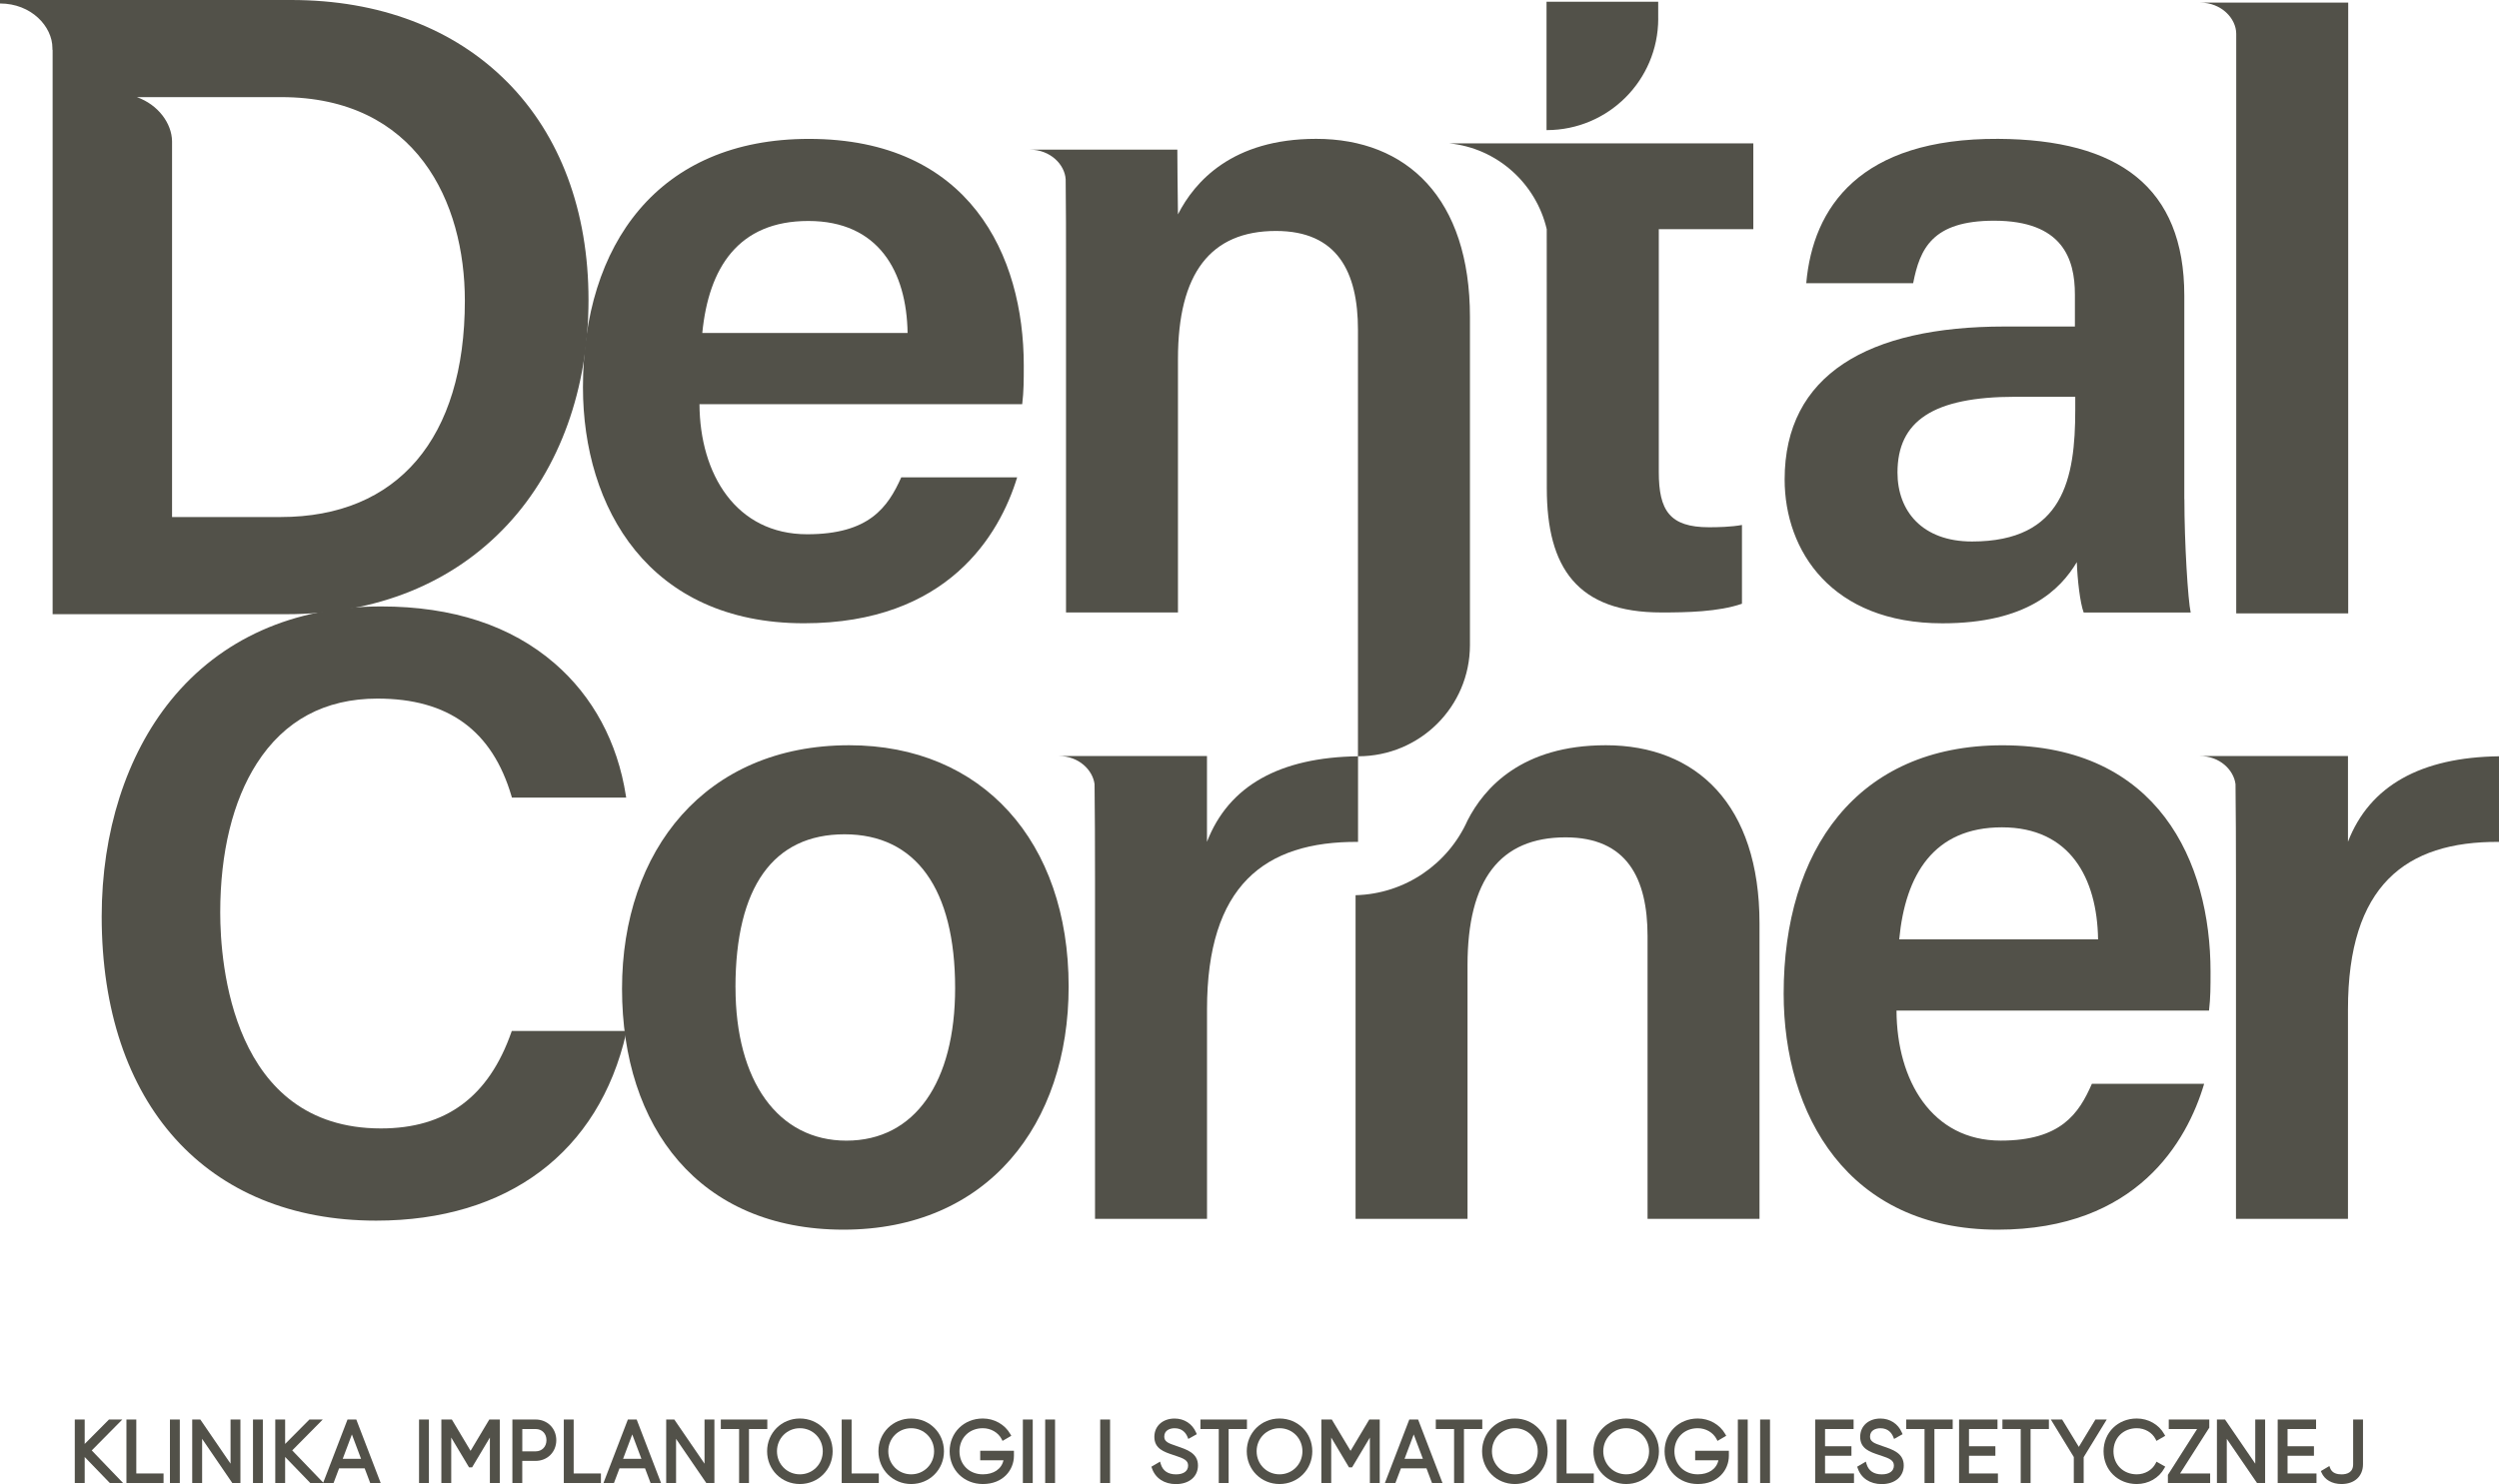 <svg xmlns="http://www.w3.org/2000/svg" id="Warstwa_2" viewBox="0 0 638.22 379.11"><defs><style>.cls-1{fill:#525149;stroke-width:0px;}</style></defs><g id="Warstwa_1-2"><path class="cls-1" d="M410.08,190.38c-21.43,0-31.03,10.88-35.29,19.22,0-.02,0,.02,0,0-4.92,11.01-15.83,18.75-28.59,19.09v82.68h28.59v-64.78c0-21.85,8.3-32.68,25.04-32.68,15.65,0,20.94,10.43,20.94,25.26v72.2h28.59v-75.49c0-30.29-16.07-45.5-39.28-45.5"></path><path class="cls-1" d="M308.25,215.03v-21.89h-37.83c5.08,0,8.65,3.54,9.12,7.18.08,7.03.12,15.07.12,24.91v86.14h28.6v-53.51c0-31.57,14.64-42.95,38.57-42.79v-21.87c-19.92.27-33.03,7.48-38.57,21.83"></path><path class="cls-1" d="M599.65,215.03v-21.89h-37.83c5.08,0,8.65,3.54,9.11,7.18.08,7.03.12,15.07.12,24.91v86.14h28.6v-53.51c0-31.57,14.64-42.95,38.57-42.79v-21.87c-19.92.27-33.02,7.48-38.57,21.83"></path><path class="cls-1" d="M484.35,258.15c.07,17.9,9.06,33.23,26.62,33.23,15.33,0,19.95-6.87,23.28-14.52h28.67c-4.35,14.7-17.19,37.27-52.73,37.27-38.35,0-54.66-29.49-54.66-60.3,0-36.45,18.6-63.44,55.88-63.44,39.78,0,53.14,29.78,53.14,57.85,0,3.87,0,6.61-.39,9.92h-79.81ZM535.83,239.97c-.24-15.68-7.18-28.62-24.56-28.62s-24.66,12.04-26.23,28.62h50.79Z"></path><path class="cls-1" d="M129.46,20.87C115.88,7.22,96.83,0,74.37,0H0v.89c8.01,0,13.39,5.89,13.39,11.39v.44h.05v144.18h59.75c23.01,0,42.53-7.92,56.46-22.91,13.32-14.33,20.65-34.71,20.65-57.37s-7.2-42.05-20.83-55.75M71.83,24.81c34.57,0,46.89,26.87,46.89,52.01,0,35.12-17.15,55.26-47.04,55.26h-27.74V36.07c-.07-4.54-3.52-9.32-8.98-11.26h36.88Z"></path><path class="cls-1" d="M557.87,127.52c0,11.09.92,25.91,1.61,28.95h-27.33c-.92-2.44-1.61-8.47-1.75-12.87-4.23,7.06-12.74,15.63-34.33,15.63-28.3,0-40.29-18.54-40.29-36.75,0-26.76,21.33-39.07,56.15-39.07h17.98v-8.18c0-9.08-3.12-18.85-20.64-18.85-15.82,0-18.95,7.19-20.67,15.97h-27.3c1.7-19.42,13.71-37.04,49-36.88,30.74.16,47.55,12.33,47.55,40.05v51.99ZM530,101.36h-15.29c-21.02,0-30.11,6.19-30.11,19.36,0,9.82,6.32,17.61,19.03,17.61,23.38,0,26.37-16.05,26.37-33.63v-3.34Z"></path><path class="cls-1" d="M178.64,103.24c.08,17.9,9.36,33.24,27.5,33.24,15.82,0,20.6-6.87,24.03-14.53h29.6c-4.49,14.7-17.75,37.27-54.45,37.27-39.59,0-56.44-29.49-56.44-60.3,0-36.45,19.2-63.44,57.71-63.44,41.06,0,54.87,29.78,54.87,57.85,0,3.87,0,6.61-.4,9.92h-82.41ZM231.79,85.06c-.24-15.68-7.41-28.61-25.35-28.61s-25.46,12.04-27.08,28.61h52.43Z"></path><path class="cls-1" d="M571.11.67h-9.2c5.42,0,9.18,4.05,9.2,7.94v148.08h28.6V.67h-28.6Z"></path><path class="cls-1" d="M423.49,4.77V.44h-28.52v32.8s.04,0,.06,0c15.72-.02,28.44-12.75,28.47-28.46"></path><path class="cls-1" d="M447.78,58.55v-21.93h-77.71c12.24,1.19,22.21,10.21,24.95,21.93l.02,66.18c0,20.34,7.79,31.73,29.29,31.73,6.29,0,14.54-.14,20.55-2.23v-20.12c-2.71.51-6.25.58-8.41.58-10.07,0-12.83-4.3-12.83-14.12v-62.02h24.15Z"></path><path class="cls-1" d="M336.12,35.47c-21.43,0-31.03,10.94-35.28,19.29-.09-3.7-.16-16.53-.16-16.53h-37.68c5.25,0,8.91,3.79,9.16,7.56.09,7.1.09,14.83.09,22.23v88.44h28.59v-64.78c0-21.85,8.31-32.68,25.03-32.68,15.66,0,20.94,10.43,20.94,25.26v109.07s.04-.13.06-.13c15.76-.02,28.52-12.66,28.54-28.4v-83.83c0-30.29-16.07-45.5-39.28-45.5"></path><path class="cls-1" d="M130.7,263.37l-.1.3c-5.81,16.55-16.71,24.6-33.31,24.6-38.09,0-41.05-42.21-41.05-55.15,0-15.36,3.22-28.52,9.32-38.06,7.04-11.01,17.42-16.6,30.85-16.6,18.1,0,29.3,8.17,34.24,24.98l.09.32h29.18l-.08-.51c-2.12-13.64-8.4-25.31-18.16-33.76-11.17-9.67-26.08-14.57-44.32-14.57-22.42,0-41,8.29-53.73,23.98-11.38,14.04-17.66,33.65-17.66,55.21,0,47.93,26.86,77.71,70.1,77.71,33.59,0,56.86-17.46,63.84-47.91l.12-.54h-29.35Z"></path><path class="cls-1" d="M272.92,252.02c0,35.19-20.67,62.11-57.51,62.11s-56.55-26.18-56.55-61.55,21.29-62.2,58.01-62.2c33.98,0,56.05,24.57,56.05,61.64M187.84,252.26c0,23.82,10.8,39.13,28.32,39.13s27.77-14.98,27.77-38.97c0-25.37-10.05-39.29-28.24-39.29s-27.86,13.46-27.86,39.13"></path><polygon class="cls-1" points="31.24 362.63 27.83 362.63 21.63 368.87 21.63 362.63 19.1 362.63 19.1 378.85 21.63 378.85 21.63 372.21 28.05 378.85 31.43 378.85 23.43 370.53 31.24 362.63"></polygon><polygon class="cls-1" points="34.81 362.63 32.29 362.63 32.29 378.85 41.77 378.85 41.77 376.41 34.81 376.41 34.81 362.63"></polygon><rect class="cls-1" x="43.4" y="362.63" width="2.52" height="16.22"></rect><polygon class="cls-1" points="58.88 373.91 51.16 362.63 49.09 362.63 49.09 378.85 51.62 378.85 51.62 367.57 59.33 378.85 61.4 378.85 61.4 362.63 58.88 362.63 58.88 373.91"></polygon><rect class="cls-1" x="64.61" y="362.63" width="2.52" height="16.22"></rect><path class="cls-1" d="M88.75,362.63l-6.2,16.13-7.92-8.24,7.81-7.9h-3.41l-6.21,6.25v-6.25h-2.52v16.22h2.52v-6.64l6.42,6.64h5.95l1.41-3.74h6.53l1.41,3.74h2.68l-6.23-16.22h-2.25ZM87.53,372.67l2.34-6.23,2.34,6.23h-4.69Z"></path><rect class="cls-1" x="107.02" y="362.63" width="2.52" height="16.22"></rect><polygon class="cls-1" points="120.18 370.63 115.4 362.63 112.72 362.63 112.72 378.85 115.24 378.85 115.24 367.24 119.79 374.85 120.57 374.85 125.11 367.24 125.11 378.85 127.64 378.85 127.64 362.63 124.96 362.63 120.18 370.63"></polygon><path class="cls-1" d="M136.8,362.63h-5.94v16.22h2.52v-5.65h3.41c3.01,0,5.28-2.27,5.28-5.29s-2.27-5.28-5.28-5.28M136.8,370.76h-3.41v-5.7h3.41c1.63,0,2.76,1.17,2.76,2.85s-1.16,2.85-2.76,2.85"></path><polygon class="cls-1" points="146.51 362.63 143.99 362.63 143.99 378.85 153.47 378.85 153.47 376.41 146.51 376.41 146.51 362.63"></polygon><path class="cls-1" d="M160.35,362.63l-6.23,16.22h2.68l1.41-3.74h6.53l1.41,3.74h2.68l-6.23-16.22h-2.25ZM159.13,372.67l2.34-6.23,2.34,6.23h-4.69Z"></path><polygon class="cls-1" points="179.93 373.91 172.21 362.63 170.14 362.63 170.14 378.85 172.66 378.85 172.66 367.57 180.38 378.85 182.45 378.85 182.45 362.63 179.93 362.63 179.93 373.91"></polygon><polygon class="cls-1" points="195.96 362.63 184.09 362.63 184.09 365.06 188.76 365.06 188.76 378.85 191.28 378.85 191.28 365.06 195.96 365.06 195.96 362.63"></polygon><path class="cls-1" d="M204.28,362.37c-4.69,0-8.37,3.68-8.37,8.37s3.68,8.37,8.37,8.37,8.37-3.68,8.37-8.37-3.68-8.37-8.37-8.37M204.28,376.63c-3.28,0-5.85-2.59-5.85-5.89s2.57-5.89,5.85-5.89,5.85,2.59,5.85,5.89-2.57,5.89-5.85,5.89"></path><polygon class="cls-1" points="217.49 362.63 214.96 362.63 214.96 378.85 224.44 378.85 224.44 376.41 217.49 376.41 217.49 362.63"></polygon><path class="cls-1" d="M232.71,362.37c-4.69,0-8.37,3.68-8.37,8.37s3.68,8.37,8.37,8.37,8.37-3.68,8.37-8.37-3.68-8.37-8.37-8.37M232.71,376.63c-3.28,0-5.85-2.59-5.85-5.89s2.57-5.89,5.85-5.89,5.85,2.59,5.85,5.89-2.57,5.89-5.85,5.89"></path><path class="cls-1" d="M250.33,373.04h5.95c-.5,2.23-2.48,3.59-5.28,3.59-3.45,0-5.96-2.48-5.96-5.89s2.51-5.89,5.96-5.89c2.05,0,3.93,1.09,4.8,2.77l.24.47,2.23-1.3-.24-.43c-1.39-2.46-4.08-3.99-7.02-3.99-4.83,0-8.48,3.6-8.48,8.37s3.65,8.37,8.48,8.37c5.21,0,7.94-3.63,7.94-7.22v-1.28h-8.61v2.43Z"></path><rect class="cls-1" x="261.23" y="362.63" width="2.52" height="16.22"></rect><rect class="cls-1" x="266.93" y="362.63" width="2.52" height="16.22"></rect><rect class="cls-1" x="280.98" y="362.63" width="2.52" height="16.22"></rect><path class="cls-1" d="M300.48,369.39l-.11-.03c-2.1-.69-3.03-1.12-3.03-2.37,0-1.57,1.37-2.13,2.65-2.13,1.95,0,2.86,1.2,3.28,2.21l.21.52,2.17-1.21-.18-.42c-.97-2.24-3.02-3.58-5.48-3.58-3.05,0-5.18,1.92-5.18,4.68,0,3.03,2.47,3.85,4.87,4.64l.35.11c2.36.78,3.4,1.26,3.4,2.59,0,1.4-1.15,2.24-3.09,2.24-2.03,0-3.38-.91-3.89-2.64l-.18-.61-2.21,1.29.13.39c.86,2.54,3.15,4.06,6.13,4.06,3.37,0,5.63-1.91,5.63-4.76,0-3.15-2.79-4.07-5.48-4.96"></path><polygon class="cls-1" points="318.46 362.63 306.58 362.63 306.58 365.06 311.26 365.06 311.26 378.85 313.78 378.85 313.78 365.06 318.46 365.06 318.46 362.63"></polygon><path class="cls-1" d="M326.78,362.37c-4.7,0-8.37,3.68-8.37,8.37s3.68,8.37,8.37,8.37,8.37-3.68,8.37-8.37-3.68-8.37-8.37-8.37M326.78,376.63c-3.28,0-5.85-2.59-5.85-5.89s2.57-5.89,5.85-5.89,5.85,2.59,5.85,5.89-2.57,5.89-5.85,5.89"></path><polygon class="cls-1" points="344.92 370.63 340.13 362.63 337.46 362.63 337.46 378.85 339.98 378.85 339.98 367.24 344.52 374.85 345.31 374.85 349.85 367.24 349.85 378.85 352.37 378.85 352.37 362.63 349.7 362.63 344.92 370.63"></polygon><path class="cls-1" d="M359.92,362.63l-6.23,16.22h2.68l1.41-3.74h6.53l1.41,3.74h2.68l-6.23-16.22h-2.25ZM358.71,372.67l2.34-6.23,2.34,6.23h-4.69Z"></path><polygon class="cls-1" points="378.56 362.63 366.69 362.63 366.69 365.06 371.36 365.06 371.36 378.85 373.88 378.85 373.88 365.06 378.56 365.06 378.56 362.63"></polygon><path class="cls-1" d="M386.88,362.37c-4.69,0-8.37,3.68-8.37,8.37s3.68,8.37,8.37,8.37,8.37-3.68,8.37-8.37-3.68-8.37-8.37-8.37M386.88,376.63c-3.28,0-5.85-2.59-5.85-5.89s2.57-5.89,5.85-5.89,5.85,2.59,5.85,5.89-2.57,5.89-5.85,5.89"></path><polygon class="cls-1" points="400.08 362.63 397.56 362.63 397.56 378.85 407.04 378.85 407.04 376.41 400.08 376.41 400.08 362.63"></polygon><path class="cls-1" d="M415.31,362.37c-4.69,0-8.37,3.68-8.37,8.37s3.68,8.37,8.37,8.37,8.37-3.68,8.37-8.37-3.68-8.37-8.37-8.37M415.31,376.63c-3.28,0-5.85-2.59-5.85-5.89s2.57-5.89,5.85-5.89,5.85,2.59,5.85,5.89-2.57,5.89-5.85,5.89"></path><path class="cls-1" d="M432.92,373.04h5.95c-.5,2.23-2.48,3.59-5.28,3.59-3.45,0-5.96-2.48-5.96-5.89s2.51-5.89,5.96-5.89c2.05,0,3.93,1.09,4.8,2.77l.24.47,2.23-1.3-.24-.43c-1.39-2.46-4.08-3.99-7.02-3.99-4.83,0-8.48,3.6-8.48,8.37s3.65,8.37,8.48,8.37c5.21,0,7.94-3.63,7.94-7.22v-1.28h-8.61v2.43Z"></path><rect class="cls-1" x="443.83" y="362.63" width="2.52" height="16.22"></rect><rect class="cls-1" x="449.52" y="362.63" width="2.52" height="16.22"></rect><polygon class="cls-1" points="466.1 371.89 472.84 371.89 472.84 369.46 466.1 369.46 466.1 365.06 473.39 365.06 473.39 362.63 463.58 362.63 463.58 378.85 473.49 378.85 473.49 376.41 466.1 376.41 466.1 371.89"></polygon><path class="cls-1" d="M480.73,369.39l-.11-.03c-2.1-.69-3.03-1.12-3.03-2.37,0-1.57,1.37-2.13,2.65-2.13,1.96,0,2.86,1.2,3.28,2.21l.21.52,2.17-1.21-.18-.42c-.97-2.24-3.02-3.58-5.48-3.58-3.05,0-5.17,1.92-5.17,4.68,0,3.03,2.47,3.85,4.86,4.64l.35.11c2.36.78,3.4,1.26,3.4,2.59,0,1.4-1.15,2.24-3.09,2.24-2.03,0-3.38-.91-3.89-2.64l-.18-.61-2.21,1.29.13.39c.86,2.54,3.15,4.06,6.13,4.06,3.37,0,5.63-1.91,5.63-4.76,0-3.15-2.79-4.07-5.48-4.96"></path><polygon class="cls-1" points="486.83 365.06 491.51 365.06 491.51 378.85 494.03 378.85 494.03 365.06 498.7 365.06 498.7 362.63 486.83 362.63 486.83 365.06"></polygon><polygon class="cls-1" points="502.86 371.89 509.6 371.89 509.6 369.46 502.86 369.46 502.86 365.06 510.14 365.06 510.14 362.63 500.33 362.63 500.33 378.85 510.25 378.85 510.25 376.41 502.86 376.41 502.86 371.89"></polygon><polygon class="cls-1" points="511.4 365.06 516.07 365.06 516.07 378.85 518.59 378.85 518.59 365.06 523.27 365.06 523.27 362.63 511.4 362.63 511.4 365.06"></polygon><polygon class="cls-1" points="535.15 362.63 530.91 369.62 526.65 362.63 523.76 362.63 529.63 372.21 529.63 378.85 532.15 378.85 532.15 372.25 538.04 362.63 535.15 362.63"></polygon><path class="cls-1" d="M545.71,364.85c2.05,0,3.93,1.09,4.79,2.77l.24.47,2.23-1.29-.24-.43c-1.38-2.47-4.07-4-7.02-4-4.83,0-8.48,3.6-8.48,8.37s3.64,8.37,8.48,8.37c2.97,0,5.67-1.54,7.03-4.02l.24-.43-2.23-1.26-.24.46c-.86,1.68-2.74,2.77-4.79,2.77-3.45,0-5.96-2.48-5.96-5.89s2.51-5.89,5.96-5.89"></path><polygon class="cls-1" points="564.23 364.71 564.23 362.63 553.88 362.63 553.88 365.06 561.12 365.06 553.66 376.77 553.66 378.85 564.45 378.85 564.45 376.41 556.77 376.41 564.23 364.71"></polygon><polygon class="cls-1" points="575.97 373.91 568.25 362.63 566.18 362.63 566.18 378.85 568.7 378.85 568.7 367.57 576.42 378.85 578.49 378.85 578.49 362.63 575.97 362.63 575.97 373.91"></polygon><polygon class="cls-1" points="584.22 371.89 590.96 371.89 590.96 369.46 584.22 369.46 584.22 365.06 591.5 365.06 591.5 362.63 581.7 362.63 581.7 378.85 591.61 378.85 591.61 376.41 584.22 376.41 584.22 371.89"></polygon><path class="cls-1" d="M600.97,362.63v11.42c0,2.14-1.62,2.59-2.98,2.59-1.05,0-2.39-.27-2.88-1.57l-.21-.56-2.17,1.29.17.4c.79,1.82,2.69,2.91,5.09,2.91,3.34,0,5.5-1.99,5.5-5.07v-11.42h-2.52Z"></path></g></svg>
